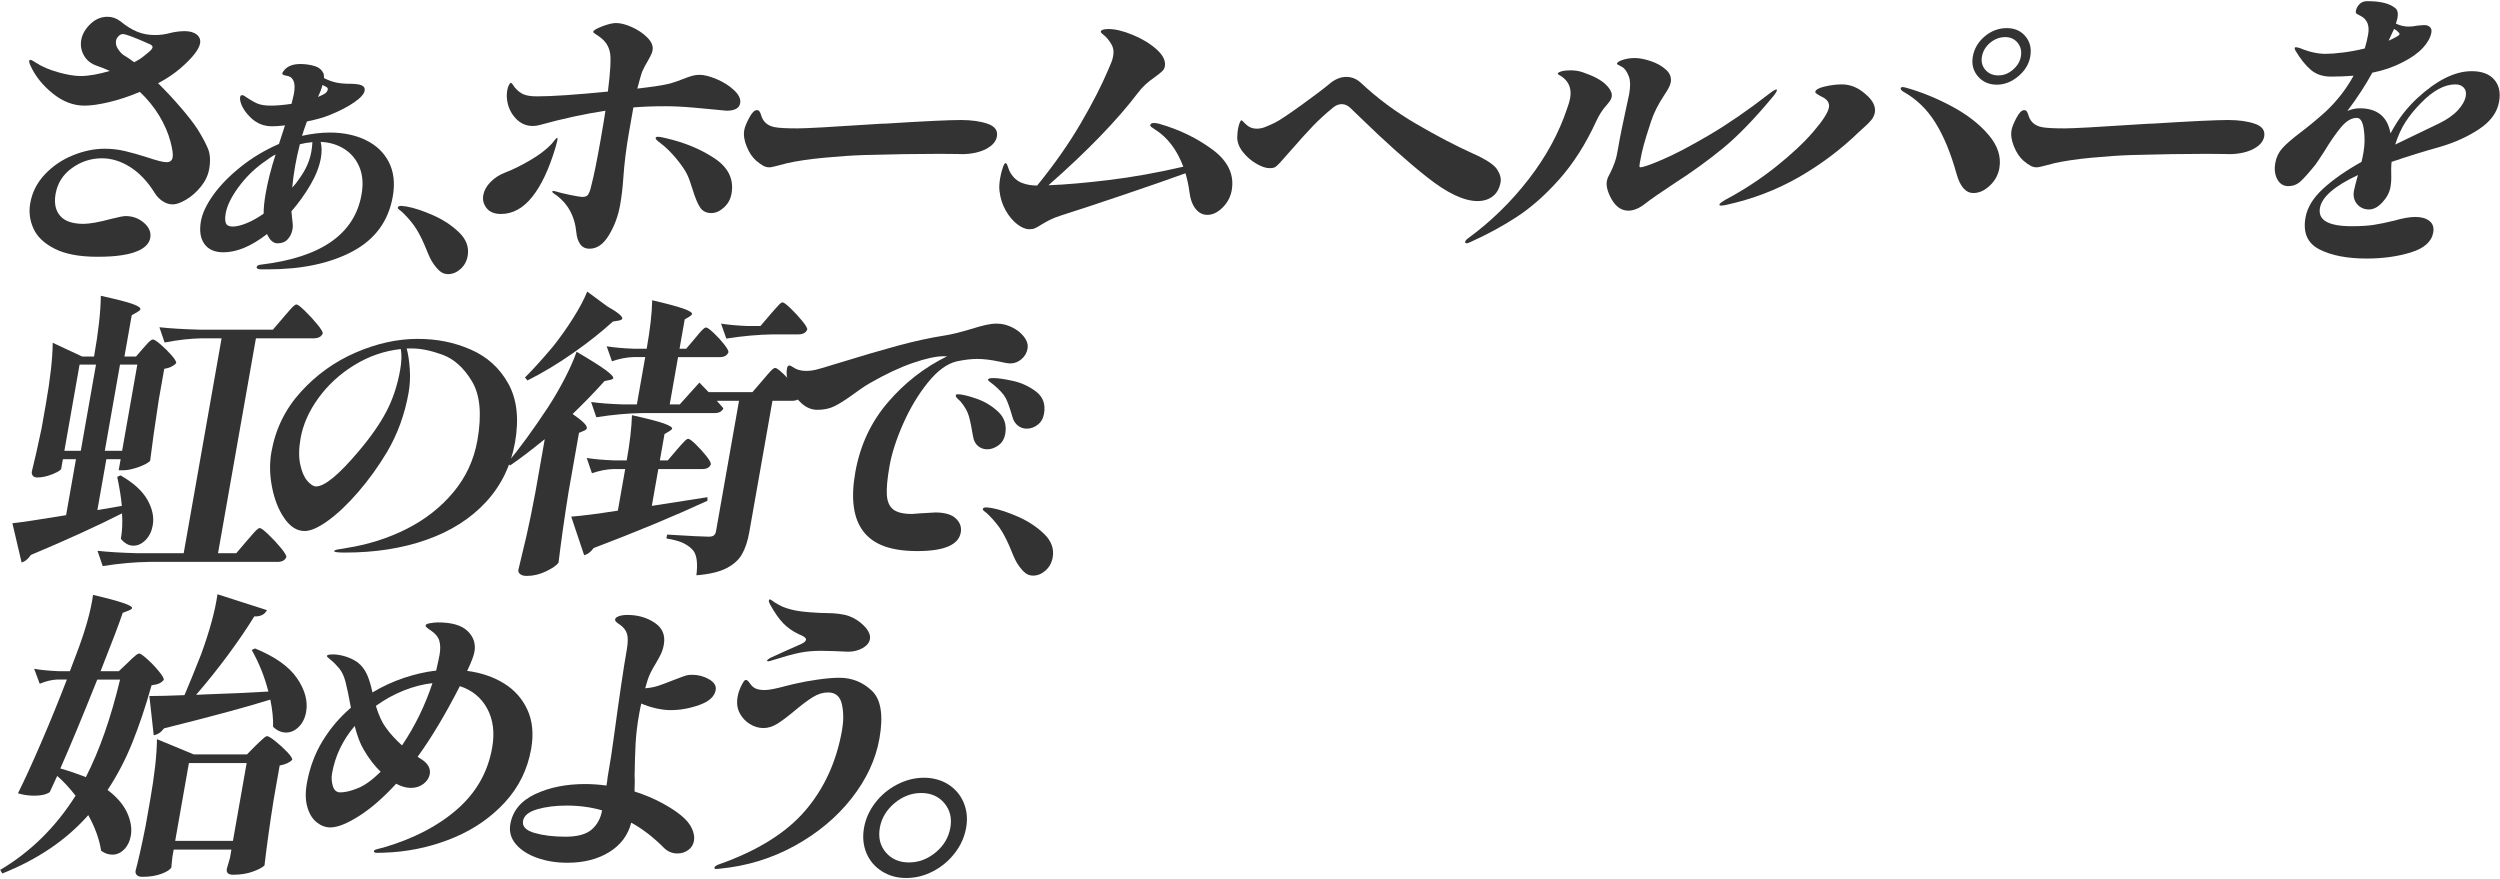 <svg width="1875" height="659" viewBox="0 0 1875 659" fill="none" xmlns="http://www.w3.org/2000/svg">
<path d="M155.95 111.43C157.65 115.55 157.97 120.67 156.88 126.81C156.06 131.45 154 135.83 150.69 139.94C147.38 144.06 143.69 147.31 139.62 149.7C135.55 152.1 132.22 153.29 129.64 153.29C126.91 153.29 124.31 152.47 121.87 150.82C119.42 149.18 117.44 147.08 115.91 144.53C110.58 136 104.45 129.57 97.55 125.23C90.64 120.89 83.62 118.72 76.48 118.72C68.27 118.72 60.78 121.15 54 126.02C47.22 130.88 43.11 137.36 41.69 145.44C40.48 152.32 41.6 157.79 45.07 161.83C48.53 165.87 54.37 167.89 62.58 167.89C67.29 167.89 74.35 166.62 83.77 164.07C89.17 162.72 92.64 162.05 94.16 162.05C99.48 162.05 104.08 163.73 107.97 167.1C111.86 170.47 113.43 174.25 112.69 178.44C112.11 181.73 109.95 184.5 106.21 186.75C102.47 188.99 97.41 190.57 91.02 191.46C86.18 192.21 80.18 192.58 73.04 192.58C59.67 192.58 49.04 190.59 41.15 186.63C33.26 182.67 27.92 177.62 25.13 171.48C22.34 165.35 21.52 158.99 22.68 152.4C24.13 144.17 27.8 136.95 33.68 130.74C39.56 124.53 46.55 119.78 54.66 116.49C62.76 113.2 70.69 111.55 78.44 111.55C83.76 111.55 88.93 112.15 93.96 113.35C98.99 114.55 104.53 116.12 110.57 118.06C117.74 120.46 122.47 121.65 124.75 121.65C127.48 121.65 129.06 120.45 129.49 118.06C129.89 115.82 129.35 111.93 127.9 106.39C126.17 99.81 123.34 93.26 119.4 86.75C115.45 80.24 110.62 74.29 104.88 68.91C97.16 72.2 89.53 74.75 82 76.54C74.46 78.34 68.27 79.23 63.4 79.23C55.04 79.23 47.1 76.2 39.59 70.14C32.07 64.08 26.56 57.23 23.04 49.6C22.14 47.8 21.77 46.46 21.93 45.56C22.01 45.11 22.35 44.89 22.96 44.89C23.26 44.89 23.86 45.15 24.76 45.68C25.65 46.21 26.44 46.69 27.12 47.14C31.48 49.98 36.99 52.34 43.65 54.21C50.31 56.08 55.92 57.02 60.48 57.02C66.41 57.02 73.7 55.75 82.35 53.2C79.4 51.85 76.2 50.58 72.77 49.38C68.32 47.89 65.06 45.3 62.97 41.64C60.88 37.97 60.21 34.05 60.95 29.86C61.69 25.67 63.94 21.74 67.7 18.08C71.46 14.41 75.77 12.58 80.64 12.58C84.13 12.58 87.35 13.7 90.3 15.95C94.68 19.54 98.89 22.16 102.93 23.81C106.97 25.46 111.42 26.28 116.28 26.28C120.23 26.28 124.04 25.76 127.73 24.71C131.54 23.81 135.11 23.36 138.45 23.36C142.4 23.36 145.44 24.22 147.57 25.94C149.7 27.66 150.52 29.87 150.05 32.56C149.23 37.2 144.25 43.49 135.1 51.42C130.1 55.61 124.6 59.28 118.57 62.42C124.78 68.56 130.59 74.8 136.01 81.16C141.42 87.52 145.44 92.72 148.07 96.76C151.62 102.45 154.25 107.35 155.96 111.46L155.95 111.43ZM100.59 46.67C103.59 45.18 105.98 43.68 107.76 42.18C108.3 41.73 109.49 40.76 111.35 39.26C113.21 37.77 114.23 36.49 114.42 35.44C114.52 34.84 114.03 34.17 112.95 33.42C101.26 28.18 94.35 25.56 92.23 25.56C91.01 25.56 89.89 26.09 88.88 27.13C87.86 28.18 87.24 29.3 87.03 30.5C86.66 32.6 87.13 34.65 88.45 36.67C89.76 38.69 91.16 40.23 92.65 41.27C95.4 42.92 98.04 44.71 100.59 46.66V46.67Z" fill="#333333"/>
<path d="M274.24 105.04C282.09 108.78 287.88 114.28 291.62 121.54C295.35 128.8 296.34 137.44 294.57 147.47C291.32 165.88 281.27 179.57 264.42 188.55C247.57 197.53 226.37 202.02 200.85 202.02H195.84C194.78 202.02 193.93 201.87 193.3 201.57C192.67 201.27 192.39 200.9 192.47 200.45C192.68 199.25 193.86 198.58 196.02 198.43C240.88 193.04 265.93 175.53 271.15 145.91C272.55 137.98 272.01 131.1 269.55 125.26C267.08 119.42 263.29 114.9 258.16 111.68C253.03 108.46 247.15 106.71 240.51 106.41C241.39 110 241.44 114.04 240.65 118.53C239.52 124.97 236.88 131.7 232.76 138.73C228.63 145.77 223.9 152.35 218.56 158.48L219.31 165.89C219.67 168.13 219.7 170.15 219.38 171.95C218.85 174.95 217.65 177.45 215.77 179.47C213.89 181.49 211.36 182.5 208.17 182.5C204.98 182.5 202.35 180.18 200.28 175.54C188.49 184.67 177.58 189.23 167.55 189.23C161.01 189.23 156.26 187.13 153.27 182.94C150.28 178.75 149.43 173.06 150.69 165.88C151.75 159.9 154.89 153.27 160.12 146.01C165.35 138.75 172.25 131.72 180.82 124.91C189.39 118.1 198.86 112.45 209.22 107.96L213.73 94.04C210 94.49 206.77 94.71 204.04 94.71C197.96 94.71 192.74 92.65 188.38 88.54C184.01 84.43 181.3 80.2 180.25 75.86C180 74.66 179.95 73.69 180.08 72.94C180.26 71.89 180.73 71.37 181.5 71.37C182.27 71.37 182.9 71.59 183.43 72.04C187.36 74.73 190.56 76.61 193.04 77.65C195.51 78.7 198.88 79.22 203.13 79.22C207.38 79.22 212.7 78.77 218.64 77.87C219.63 73.98 220.24 71.36 220.48 70.01C221.9 61.93 220.02 57.52 214.84 56.77C212.61 56.47 211.58 55.87 211.74 54.97C211.79 54.67 212.02 54.22 212.43 53.62C214.91 49.88 219.19 48.01 225.27 48.01C229.07 48.01 232.66 48.54 236.05 49.58C239.43 50.63 241.7 52.65 242.84 55.64L243.01 58.56C246.21 60.21 249.28 61.33 252.22 61.93C255.15 62.53 258.52 62.83 262.32 62.83C266.57 62.83 269.58 63.24 271.33 64.06C273.08 64.88 273.8 66.19 273.49 67.99C273.04 70.54 270.44 73.45 265.68 76.74C260.92 80.03 254.86 83.18 247.49 86.17C243.22 87.97 237.46 89.61 230.21 91.11C228.45 95.9 227.21 99.49 226.49 101.88C233.92 100.24 240.9 99.41 247.44 99.41C257.47 99.41 266.4 101.28 274.26 105.02L274.24 105.04ZM169.44 167.44C170.14 169.09 171.85 169.91 174.59 169.91C177.33 169.91 180.74 169.09 184.83 167.44C188.92 165.8 193.21 163.4 197.72 160.26C197.7 156.07 198.23 150.91 199.31 144.77C200.87 135.94 203.33 126.29 206.7 115.81C204.36 117.01 201.09 119.18 196.89 122.32C189.91 127.41 183.82 133.54 178.6 140.73C173.38 147.91 170.27 154.35 169.27 160.03C168.69 163.32 168.75 165.79 169.45 167.44H169.44ZM233.49 113.79C233.91 111.4 234.18 109 234.3 106.61C230.9 106.91 227.77 107.43 224.91 108.18C223.5 113.57 222.31 119.03 221.34 124.57C220.36 130.11 219.64 135.5 219.17 140.73C221.24 138.49 223 136.24 224.46 134C229.27 127.42 232.28 120.68 233.49 113.8V113.79ZM238.46 72.71C240.26 71.96 241.84 71.22 243.19 70.47C244.72 69.57 245.6 68.45 245.83 67.1C245.96 66.35 245.58 65.72 244.69 65.19C243.79 64.67 242.85 64.18 241.87 63.73C241.27 66.28 240.13 69.27 238.46 72.71Z" fill="#333333"/>
<path d="M319.73 186.96C317.52 181.43 315.18 176.6 312.71 172.48C310.25 168.37 306.81 164.14 302.41 159.8C301.5 158.9 300.58 158.12 299.63 157.44C298.68 156.77 298.25 156.21 298.33 155.76C298.49 154.86 299.33 154.41 300.85 154.41C301.46 154.41 302.8 154.56 304.87 154.86C310.61 155.91 317.29 158.11 324.9 161.48C332.51 164.85 339.01 169.15 344.39 174.39C349.77 179.63 351.9 185.47 350.76 191.9C350.05 195.94 348.25 199.23 345.37 201.78C342.49 204.32 339.38 205.6 336.04 205.6C333.76 205.6 331.76 204.89 330.03 203.47C328.3 202.05 326.54 199.99 324.74 197.3C323.51 195.65 321.84 192.21 319.72 186.97L319.73 186.96Z" fill="#333333"/>
<path d="M418.02 105.26L416.61 110.65C411.78 126.81 405.96 139.16 399.14 147.69C392.31 156.22 384.5 160.48 375.69 160.48C370.83 160.48 367.25 159.02 364.95 156.1C362.65 153.18 361.82 149.93 362.46 146.34C363.07 142.9 364.85 139.64 367.83 136.58C370.8 133.51 374.41 131.16 378.65 129.51C384.52 127.27 390.84 124.16 397.62 120.19C404.39 116.23 409.75 112.15 413.68 107.96C414.62 106.91 415.45 105.9 416.15 104.93C416.85 103.96 417.43 103.47 417.89 103.47C418.19 103.47 418.24 104.07 418.03 105.27L418.02 105.26ZM471.86 98.53C469.67 110.95 468.2 122.7 467.47 133.77C466.99 140.81 466.2 147.46 465.09 153.75C463.66 161.83 460.9 169.32 456.8 176.2C452.7 183.08 447.84 186.53 442.22 186.53C439.03 186.53 436.65 185.37 435.08 183.05C433.51 180.73 432.58 177.85 432.27 174.41C431.04 161.54 425.46 151.82 415.54 145.23C414.58 144.63 414.14 144.11 414.22 143.66C414.27 143.36 414.53 143.21 414.98 143.21L416.31 143.43C419.19 144.33 423.01 145.26 427.78 146.24C432.54 147.21 435.53 147.7 436.75 147.7C438.88 147.7 440.3 147.14 441.04 146.02C441.77 144.9 442.34 143.59 442.76 142.09C443.17 140.6 443.44 139.55 443.54 138.95C445.36 132.07 447.63 120.92 450.35 105.5C452.09 95.62 453.33 88.14 454.08 83.05C438.31 85.45 421.8 89.04 404.54 93.82C402.79 94.27 401.15 94.49 399.63 94.49C394.46 94.49 390.07 92.47 386.45 88.43C382.83 84.39 380.75 79.6 380.21 74.06C380.09 73.01 380.05 71.93 380.1 70.81C380.14 69.69 380.22 68.83 380.33 68.23C380.67 66.29 381.12 64.79 381.69 63.74C382.25 62.69 382.77 62.17 383.22 62.17C383.52 62.17 383.92 62.51 384.41 63.18C384.9 63.85 385.44 64.64 386.04 65.54C388.05 67.94 390.21 69.66 392.54 70.7C394.86 71.75 398.3 72.27 402.86 72.27C414.1 72.27 431.79 71.07 455.92 68.68C457.85 53.42 458.36 43.62 457.46 39.28C456.48 34.49 453.96 30.68 449.91 27.83C448.98 27.08 447.89 26.34 446.66 25.59C445.42 24.84 444.85 24.24 444.93 23.79C445.11 22.74 447.36 21.4 451.68 19.75C455.99 18.11 459.44 17.28 462.03 17.28C465.52 17.28 469.56 18.33 474.13 20.42C478.7 22.52 482.53 25.13 485.62 28.28C488.71 31.42 489.98 34.57 489.43 37.71C489.17 39.21 488.53 40.85 487.53 42.65C486.53 44.45 485.91 45.57 485.68 46.02C484.19 48.42 482.82 51.04 481.56 53.88C480.99 55.38 479.79 59.57 477.98 66.45C489.61 65.1 497.82 63.83 502.59 62.63C506.12 61.58 509.35 60.46 512.3 59.26C514.91 58.21 517.14 57.43 518.98 56.9C520.82 56.38 522.73 56.11 524.7 56.11C528.04 56.11 532.29 57.2 537.46 59.36C542.62 61.53 547 64.3 550.58 67.67C554.16 71.04 555.68 74.29 555.13 77.43C554.47 81.17 551.02 83.04 544.8 83.04L535.61 82.14C534.27 81.99 529.41 81.54 521.03 80.79C512.65 80.04 505.27 79.67 498.89 79.67C490.23 79.67 482.27 79.97 475.03 80.57L471.86 98.53ZM536.18 118.95C546.36 125.83 550.52 134.59 548.64 145.21C547.9 149.4 545.99 152.88 542.92 155.65C539.85 158.42 536.72 159.8 533.53 159.8C529.73 159.8 526.9 158.38 525.05 155.54C523.19 152.7 521.35 148.28 519.52 142.3C519.32 141.7 518.63 139.61 517.44 136.02C516.25 132.43 514.69 129.21 512.76 126.37C510.35 122.78 507.65 119.34 504.67 116.04C501.68 112.75 498.91 110.13 496.37 108.18C495.97 107.88 495.07 107.17 493.67 106.05C492.27 104.93 491.63 104.07 491.73 103.47C491.84 102.87 492.42 102.57 493.48 102.57C494.69 102.57 496.75 102.95 499.66 103.69C513.82 106.98 525.99 112.07 536.17 118.95H536.18Z" fill="#333333"/>
<path d="M572.5 124.34C571.04 123.59 569.25 122.32 567.13 120.52C564.23 117.98 561.86 114.42 560.01 109.86C558.15 105.3 557.55 101.22 558.18 97.63C558.58 95.39 559.8 92.32 561.85 88.43C563.9 84.54 565.84 82.59 567.67 82.59C568.43 82.59 569.03 82.85 569.47 83.38C569.91 83.91 570.33 84.77 570.72 85.96C572.07 91.2 575.55 94.34 581.14 95.39C584.23 95.99 589.87 96.29 598.08 96.29C604.61 96.29 623.64 95.24 655.16 93.15C659.47 92.85 662.53 92.7 664.36 92.7C692.94 90.9 711.71 90.01 720.68 90.01C728.58 90.01 735.25 90.95 740.7 92.82C746.14 94.69 748.47 97.87 747.68 102.36C747.02 106.1 744.34 109.21 739.65 111.68C734.96 114.15 729.1 115.46 722.09 115.61C721.78 115.61 720.46 115.57 718.12 115.5C715.78 115.43 711.19 115.39 704.35 115.39C687.79 115.39 668.89 115.69 647.67 116.29C638.96 116.59 629.07 117.26 618.02 118.31C606.97 119.36 597.8 120.71 590.53 122.35L583.6 124.15C582.81 124.3 581.74 124.56 580.38 124.94C579.02 125.32 577.89 125.5 576.98 125.5C575.46 125.5 573.97 125.13 572.51 124.38L572.5 124.34Z" fill="#333333"/>
<path d="M909.55 112.33C921.1 120.94 925.85 131.07 923.79 142.74C922.92 147.68 920.64 151.98 916.96 155.65C913.27 159.32 909.46 161.15 905.51 161.15C902.01 161.15 899.06 159.62 896.63 156.55C894.21 153.48 892.66 149.11 891.99 143.42C891.49 139.38 890.53 134.89 889.12 129.95C877.59 134.14 862.01 139.57 842.37 146.22C822.73 152.88 807.2 158 795.78 161.6C792.4 162.65 789.5 163.81 787.07 165.08C784.64 166.35 782.57 167.51 780.87 168.56C778.98 169.76 777.46 170.62 776.31 171.14C775.15 171.67 773.74 171.93 772.07 171.93C769.18 171.93 766.1 170.66 762.83 168.11C759.55 165.57 756.67 162.09 754.19 157.67C751.7 153.26 750.17 148.35 749.6 142.97C749.31 140.28 749.48 137.21 750.08 133.77C750.58 130.93 751.23 128.31 752.04 125.91C752.84 123.52 753.55 122.32 754.15 122.32C754.75 122.32 755.35 123.26 755.94 125.13C756.52 127 757.16 128.54 757.86 129.73C760.11 133.32 762.94 135.79 766.36 137.14C769.77 138.49 773.6 139.16 777.86 139.16C790.66 123.45 801.52 107.96 810.44 92.7C819.36 77.44 826.31 63.9 831.28 52.07C832.28 49.83 833.07 47.96 833.64 46.46C834.21 44.97 834.62 43.47 834.89 41.97C835.52 38.38 834.94 35.24 833.13 32.54C831.47 29.85 829.78 27.83 828.05 26.48C826.31 25.13 825.48 24.24 825.56 23.79C825.8 22.44 827.74 21.77 831.39 21.77C836.4 21.77 842.45 23.23 849.54 26.15C856.62 29.07 862.59 32.7 867.45 37.04C872.3 41.38 874.37 45.65 873.63 49.83C873.39 51.18 872.73 52.38 871.63 53.42C870.53 54.47 868.76 55.89 866.32 57.68C863.54 59.63 861.16 61.5 859.18 63.29C857.19 65.09 855.3 67.18 853.51 69.58C837.68 90.38 815.3 113.5 786.35 138.94C798.74 138.49 813.86 137.18 831.72 135.01C849.57 132.84 868.17 129.51 887.5 125.02C882.62 112.15 875.46 102.8 866.01 96.96C865.05 96.36 864.24 95.8 863.57 95.28C862.9 94.76 862.61 94.27 862.69 93.82C862.87 92.77 863.8 92.25 865.47 92.25C866.84 92.25 868.24 92.47 869.68 92.92C884.72 97.26 898.01 103.73 909.56 112.34L909.55 112.33Z" fill="#333333"/>
<path d="M1070.27 132.87C1055.21 120.9 1038.47 105.93 1020.06 87.98C1018.5 86.49 1017.14 85.17 1015.97 84.05C1014.8 82.93 1013.76 81.92 1012.86 81.02C1010.77 79.08 1008.59 78.1 1006.31 78.1C1004.03 78.1 1001.82 79 999.68 80.79C994.18 85.28 989.19 89.85 984.73 94.48C980.27 99.12 974.32 105.7 966.89 114.23C964.03 117.52 961.71 120.14 959.92 122.09C958.13 124.04 956.79 125.2 955.89 125.57C954.99 125.95 953.77 126.13 952.26 126.13C949.37 126.13 945.97 124.97 942.05 122.65C938.13 120.33 934.77 117.38 931.99 113.78C929.2 110.19 927.85 106.45 927.93 102.56C928.05 100.17 928.23 98.3 928.46 96.95C928.83 94.86 929.27 93.21 929.79 92.01C930.3 90.81 930.71 90.21 931.02 90.21C931.33 90.21 931.89 90.66 932.72 91.56C933.55 92.46 934.43 93.28 935.36 94.03C937.35 95.68 939.71 96.5 942.45 96.5C944.58 96.5 946.62 96.13 948.57 95.38C950.53 94.63 953.08 93.51 956.23 92.01C959.74 90.21 966.36 85.8 976.12 78.77C985.87 71.74 992.88 66.42 997.16 62.83C1001.26 59.39 1005.44 57.67 1009.69 57.67C1013.94 57.67 1017.69 59.24 1020.94 62.38C1033.06 73.75 1046.74 83.89 1061.96 92.79C1077.18 101.69 1091.4 109.14 1104.63 115.12C1114.35 119.46 1120.38 123.39 1122.72 126.9C1125.06 130.42 1125.97 133.67 1125.44 136.66C1124.62 141.3 1122.67 144.82 1119.59 147.21C1116.51 149.61 1112.69 150.8 1108.13 150.8C1097.95 150.8 1085.33 144.82 1070.27 132.84V132.87Z" fill="#333333"/>
<path d="M1098.87 181.35C1099.03 180.45 1099.88 179.48 1101.44 178.43C1118.37 166.01 1133.38 151.35 1146.47 134.44C1159.55 117.53 1169.17 99.87 1175.3 81.47C1176.43 78.48 1177.2 75.86 1177.6 73.61C1178.79 66.88 1176.9 61.64 1171.94 57.9C1171.41 57.45 1170.66 56.97 1169.69 56.44C1168.72 55.92 1168.26 55.51 1168.31 55.21C1168.41 54.61 1169.31 54.05 1171 53.53C1172.69 53.01 1174.97 52.74 1177.86 52.74C1181.35 52.74 1184.53 53.27 1187.38 54.31C1195.26 57 1200.92 60.03 1204.35 63.4C1207.78 66.77 1209.26 69.8 1208.79 72.49C1208.55 73.84 1207.95 75.11 1206.98 76.31C1206.01 77.51 1205.42 78.26 1205.22 78.55C1202.03 81.99 1199.32 86.18 1197.08 91.12C1189.21 108.18 1180.01 122.62 1169.5 134.44C1158.98 146.26 1148.32 155.69 1137.5 162.72C1126.69 169.76 1115.09 176.04 1102.72 181.58C1101.4 182.18 1100.51 182.48 1100.05 182.48C1099.14 182.48 1098.75 182.11 1098.88 181.36L1098.87 181.35ZM1208.84 149.7C1205.71 144.17 1204.48 139.53 1205.14 135.78C1205.3 134.88 1205.63 133.84 1206.15 132.64C1208.84 127.7 1210.8 123.07 1212.02 118.72C1212.43 117.23 1212.93 114.83 1213.51 111.54L1214.78 104.36C1215.25 101.67 1216.79 94.26 1219.38 82.14C1220.74 76.16 1221.56 72.34 1221.85 70.69C1222.88 64.85 1222.82 60.44 1221.68 57.45C1220.24 53.56 1218.36 51.05 1216.06 49.93C1213.75 48.81 1212.62 48.1 1212.68 47.8C1212.86 46.75 1214.33 45.78 1217.07 44.88C1219.81 43.98 1222.85 43.53 1226.2 43.53C1229.55 43.53 1233.28 44.28 1237.88 45.77C1242.48 47.27 1246.32 49.4 1249.4 52.17C1252.48 54.94 1253.71 58.12 1253.07 61.71C1252.83 63.06 1252.26 64.55 1251.37 66.2C1250.47 67.85 1249.41 69.57 1248.18 71.36C1243.62 78.24 1240.35 84.75 1238.35 90.89C1235.73 98.82 1233.89 104.73 1232.83 108.62C1231.76 112.51 1230.78 117 1229.88 122.09C1229.72 122.99 1229.62 123.77 1229.58 124.45C1229.54 125.12 1229.74 125.46 1230.2 125.46C1232.33 125.46 1237.99 123.48 1247.2 119.51C1256.41 115.55 1268.01 109.45 1281.99 101.22C1295.98 92.99 1310.98 82.67 1327 70.24C1329.65 68.15 1331.43 67.1 1332.34 67.1C1332.64 67.1 1332.76 67.32 1332.68 67.77C1332.5 68.82 1331.25 70.69 1328.96 73.38C1315.47 89.54 1303.22 102.15 1292.2 111.2C1281.18 120.26 1268.9 129.12 1255.37 137.8C1245.21 144.53 1238.2 149.4 1234.33 152.39C1229.72 156.13 1225.36 158 1221.26 158C1216.25 158 1212.1 155.23 1208.82 149.69L1208.84 149.7Z" fill="#333333"/>
<path d="M1289.58 153.3C1289.69 152.7 1291.1 151.58 1293.82 149.93C1307.39 142.75 1320.01 134.52 1331.68 125.24C1343.35 115.96 1352.76 107.17 1359.92 98.87C1367.08 90.56 1371.01 84.47 1371.69 80.58C1372.27 77.29 1370.6 74.67 1366.69 72.72C1363.05 70.92 1361.3 69.65 1361.44 68.9C1361.73 67.26 1364.13 65.91 1368.65 64.86C1373.16 63.81 1377.4 63.29 1381.35 63.29C1387.73 63.29 1393.61 65.69 1399 70.47C1404.56 75.11 1406.94 79.75 1406.12 84.39C1405.75 86.49 1404.84 88.4 1403.4 90.11C1401.96 91.83 1400.29 93.52 1398.41 95.16C1396.52 96.81 1395.12 98.08 1394.2 98.98C1380.81 112 1365.79 123.3 1349.13 132.87C1332.47 142.45 1314.19 149.41 1294.28 153.75C1292.71 154.05 1291.54 154.2 1290.78 154.2C1289.87 154.2 1289.47 153.9 1289.57 153.3H1289.58ZM1467.34 130.18C1463.17 115.07 1457.95 102.42 1451.69 92.25C1445.43 82.08 1437.32 74.22 1427.36 68.68C1426 67.78 1425.38 66.96 1425.52 66.21C1425.62 65.61 1426.13 65.31 1427.05 65.31C1427.51 65.31 1428.31 65.46 1429.48 65.76C1441.21 69.05 1452.76 73.77 1464.14 79.9C1475.52 86.04 1484.63 93.14 1491.49 101.22C1498.35 109.3 1501.02 117.61 1499.52 126.14C1498.62 131.23 1496.22 135.61 1492.3 139.27C1488.38 142.94 1484.3 144.77 1480.05 144.77C1474.27 144.77 1470.04 139.91 1467.35 130.18H1467.34ZM1483.39 57.22C1479.87 53.03 1478.62 48.09 1479.62 42.41C1480.67 36.43 1483.65 31.38 1488.56 27.26C1493.46 23.15 1498.95 21.09 1505.03 21.09C1511.11 21.09 1515.64 23.15 1519.1 27.26C1522.55 31.38 1523.75 36.43 1522.7 42.41C1521.7 48.1 1518.7 53.04 1513.71 57.22C1508.71 61.41 1503.33 63.51 1497.56 63.51C1491.79 63.51 1486.91 61.42 1483.4 57.22H1483.39ZM1509.68 52.29C1512.99 49.45 1514.98 46.16 1515.64 42.41C1516.35 38.37 1515.55 34.93 1513.24 32.08C1510.93 29.24 1507.8 27.82 1503.85 27.82C1499.9 27.82 1496 29.24 1492.61 32.08C1489.22 34.92 1487.17 38.37 1486.46 42.41C1485.77 46.3 1486.63 49.63 1489.03 52.4C1491.43 55.17 1494.68 56.55 1498.78 56.55C1502.88 56.55 1506.36 55.13 1509.67 52.29H1509.68Z" fill="#333333"/>
<path d="M1522.96 124.34C1521.5 123.59 1519.7 122.32 1517.59 120.52C1514.69 117.98 1512.32 114.42 1510.47 109.86C1508.61 105.3 1508.01 101.22 1508.64 97.63C1509.04 95.39 1510.26 92.32 1512.31 88.43C1514.36 84.54 1516.3 82.59 1518.13 82.59C1518.89 82.59 1519.49 82.85 1519.93 83.38C1520.37 83.91 1520.79 84.77 1521.18 85.96C1522.54 91.2 1526.01 94.34 1531.6 95.39C1534.68 95.99 1540.33 96.29 1548.54 96.29C1555.07 96.29 1574.1 95.24 1605.62 93.15C1609.92 92.85 1612.99 92.7 1614.82 92.7C1643.4 90.9 1662.17 90.01 1671.14 90.01C1679.04 90.01 1685.71 90.95 1691.16 92.82C1696.6 94.69 1698.93 97.87 1698.14 102.36C1697.48 106.1 1694.8 109.21 1690.12 111.68C1685.43 114.15 1679.57 115.46 1672.56 115.61C1672.25 115.61 1670.93 115.57 1668.59 115.5C1666.25 115.43 1661.66 115.39 1654.82 115.39C1638.26 115.39 1619.36 115.69 1598.14 116.29C1589.43 116.59 1579.54 117.26 1568.49 118.31C1557.44 119.36 1548.27 120.71 1541 122.35L1534.07 124.15C1533.28 124.3 1532.21 124.56 1530.85 124.94C1529.49 125.32 1528.36 125.5 1527.45 125.5C1525.93 125.5 1524.44 125.13 1522.98 124.38L1522.96 124.34Z" fill="#333333"/>
<path d="M1859.19 96.95C1850.51 102.64 1840.73 107.05 1829.85 110.19C1818.02 113.48 1805.97 117.23 1793.68 121.41C1793.49 123.36 1793.39 125.19 1793.39 126.91C1793.39 128.63 1793.39 129.87 1793.42 130.61C1793.57 134.05 1793.38 137.27 1792.86 140.26C1792.15 144.3 1790.14 148.12 1786.85 151.71C1783.56 155.3 1780.16 157.1 1776.67 157.1C1773.18 157.1 1770.07 155.75 1767.81 153.06C1765.55 150.37 1764.76 147.08 1765.45 143.18C1765.85 140.94 1766.85 136.97 1768.46 131.28C1750.9 139.51 1741.4 147.74 1739.95 155.97C1738.34 165.1 1746.27 169.66 1763.75 169.66C1770.43 169.66 1775.96 169.32 1780.34 168.65C1784.71 167.98 1789.92 166.89 1795.96 165.4C1802.2 163.6 1807.38 162.71 1811.48 162.71C1816.04 162.71 1819.58 163.72 1822.11 165.74C1824.64 167.76 1825.58 170.64 1824.92 174.38C1823.71 181.26 1818.12 186.24 1808.16 189.31C1798.2 192.38 1787.14 193.91 1774.98 193.91C1760.39 193.91 1748.6 191.63 1739.6 187.06C1730.6 182.5 1727.11 174.53 1729.12 163.15C1730.44 155.67 1734.78 148.52 1742.13 141.71C1749.48 134.9 1759.15 128.13 1771.13 121.4C1771.54 119.91 1772.04 117.51 1772.62 114.22C1773.6 108.69 1773.69 103 1772.89 97.16C1772.09 91.32 1770.33 88.41 1767.6 88.41C1763.65 88.41 1759.75 90.69 1755.91 95.26C1752.06 99.83 1747.78 106 1743.07 113.78C1739.51 119.32 1737.24 122.68 1736.27 123.88C1731.41 129.87 1727.73 133.98 1725.2 136.23C1722.67 138.47 1719.67 139.6 1716.17 139.6C1712.67 139.6 1709.79 137.88 1707.96 134.44C1706.13 131 1705.63 126.96 1706.45 122.32C1707.22 117.98 1708.97 114.28 1711.71 111.21C1714.45 108.14 1719.07 104.14 1725.57 99.2C1731.88 94.41 1738.02 89.32 1743.99 83.94C1752.53 76.01 1759.6 66.96 1765.19 56.78C1759.49 57.23 1753.82 57.45 1748.2 57.45C1742.12 57.45 1737.1 55.77 1733.14 52.4C1729.18 49.03 1725.31 44.21 1721.56 37.92C1721.11 37.02 1720.93 36.35 1721 35.9C1721.05 35.6 1721.38 35.45 1721.99 35.45C1722.75 35.45 1723.77 35.67 1725.06 36.12C1731.85 38.96 1738.21 40.38 1744.14 40.38C1747.63 40.38 1752.06 40.04 1757.42 39.37C1762.78 38.7 1768.16 37.69 1773.57 36.34C1774.66 32.75 1775.51 29.23 1776.11 25.79C1777.3 19.06 1775.38 14.42 1770.36 11.87C1768.82 11.12 1767.82 10.56 1767.35 10.19C1766.88 9.82 1766.74 9.11 1766.93 8.06C1767.22 6.42 1768.07 4.81 1769.49 3.23C1770.91 1.66 1772.9 0.87 1775.49 0.87C1785.52 0.87 1792.57 2.67 1796.65 6.26C1798.24 7.61 1798.73 10 1798.12 13.44C1797.99 14.19 1797.58 15.61 1796.91 17.7C1800.14 19.2 1803.27 19.94 1806.32 19.94C1808.6 19.94 1810.69 19.72 1812.59 19.27C1815.38 18.97 1817.3 18.82 1818.37 18.82C1820.04 18.82 1821.4 19.31 1822.44 20.28C1823.48 21.26 1823.85 22.64 1823.53 24.43C1822.87 28.17 1820.75 31.99 1817.18 35.88C1813.6 39.77 1808.57 43.36 1802.06 46.65C1795.19 50.24 1787.59 52.86 1779.25 54.51C1774.09 63.94 1767.84 73.52 1760.51 83.24C1763.63 81.89 1766.71 81.22 1769.76 81.22C1782.98 81.22 1790.68 87.51 1792.87 100.07C1796.03 94.23 1799.17 89.3 1802.32 85.26C1805.46 81.22 1808.95 77.4 1812.77 73.81C1827.48 60.19 1841.14 53.38 1853.75 53.38C1861.35 53.38 1866.98 55.48 1870.65 59.67C1874.32 63.86 1875.54 69.4 1874.33 76.28C1872.9 84.36 1867.85 91.25 1859.18 96.93L1859.19 96.95ZM1791.48 30.51C1792.95 29.91 1795.04 28.87 1797.73 27.37C1798.9 26.77 1799.54 26.17 1799.64 25.57C1799.72 25.12 1799.23 24.45 1798.17 23.55C1797.54 22.8 1796.66 22.2 1795.52 21.75L1791.47 30.5L1791.48 30.51ZM1829.06 92.69C1835.21 89.7 1839.98 86.37 1843.36 82.7C1846.74 79.03 1848.74 75.48 1849.34 72.04C1849.81 69.35 1849.28 67.21 1847.73 65.64C1846.18 64.07 1844.12 63.28 1841.53 63.28C1833.32 63.28 1824.67 67.99 1815.56 77.42C1811.12 81.91 1807.34 86.55 1804.22 91.34C1801.1 96.13 1798.5 101.82 1796.42 108.4L1800.16 106.6L1829.05 92.68L1829.06 92.69Z" fill="#333333"/>
<path d="M107.45 261.12C108.19 260.37 108.99 259.48 109.86 258.43C110.73 257.38 111.61 256.49 112.5 255.74C113.39 254.99 114.14 254.62 114.75 254.62C115.66 254.62 117.6 255.89 120.57 258.44C123.54 260.99 126.26 263.68 128.72 266.52C131.18 269.36 132.32 271.31 132.14 272.36C130.07 274.6 127.08 276.03 123.18 276.62L119.06 299.96C116.06 319.57 113.91 334.75 112.62 345.53C111.44 347.03 108.58 348.6 104.04 350.24C99.49 351.89 95.63 352.71 92.44 352.71H89.02L90.48 344.4H79.77L73.04 382.56L91.37 379.42C90.88 373.58 89.73 366.33 87.92 357.65L90.4 356.53C100.06 362.07 106.77 368.17 110.54 374.82C114.3 381.48 115.64 387.88 114.56 394.01C113.77 398.5 111.98 402.17 109.2 405.01C106.42 407.85 103.36 409.27 100.01 409.27C96.66 409.27 93.4 407.55 90.66 404.11C91.69 398.27 91.97 391.92 91.52 385.03C72.66 394.61 49.85 405.01 23.11 416.23C22.26 417.58 21.22 418.77 19.97 419.82C18.72 420.87 17.46 421.54 16.19 421.84L9.3 392.44C16.27 391.69 29.69 389.67 49.57 386.38L56.97 344.41H47.17L45.9 351.59C45.79 352.19 44.77 353.01 42.84 354.06C40.91 355.11 38.58 356.05 35.85 356.87C33.12 357.69 30.47 358.1 27.88 358.1C26.36 358.1 25.26 357.65 24.58 356.75C23.9 355.85 23.67 354.81 23.88 353.61C25.88 345.68 28.31 334.98 31.14 321.51L34.39 303.1C37.72 284.25 39.43 268.91 39.54 257.08L61.65 267.41H70.54C73.84 248.71 75.53 233.52 75.61 221.84C87.16 224.39 95.05 226.41 99.27 227.9C103.49 229.4 105.49 230.74 105.28 231.94C105.17 232.54 104.45 233.21 103.1 233.96L98.79 236.43L93.33 267.41H101.99L107.43 261.12H107.45ZM71.99 273.46H59.68L48.28 338.11H60.59L71.99 273.46ZM212.76 237.78C213.7 236.73 214.94 235.31 216.47 233.52C218 231.72 219.22 230.42 220.13 229.59C221.03 228.77 221.79 228.36 222.4 228.36C223.31 228.36 225.42 229.97 228.73 233.19C232.04 236.41 235.13 239.78 238 243.29C240.87 246.81 242.22 249.09 242.04 250.14C241.01 252.54 238.75 253.73 235.25 253.73H191.94L163.52 414.9H177.2L185.24 405.47C186.18 404.42 187.42 403 188.95 401.21C190.48 399.41 191.7 398.11 192.61 397.28C193.51 396.46 194.27 396.05 194.88 396.05C195.79 396.05 197.94 397.66 201.32 400.88C204.7 404.1 207.83 407.47 210.71 410.98C213.58 414.49 214.93 416.78 214.75 417.83C213.72 420.22 211.53 421.42 208.19 421.42H111.78C100.96 421.57 89.38 422.62 77.04 424.56L73.13 413.11C81.33 414.01 91.33 414.6 103.13 414.91H137.77L166.19 253.74H151.37C142.68 253.89 133.38 254.94 123.46 256.88L119.55 245.43C127.75 246.33 137.75 246.93 149.55 247.23H204.71L212.75 237.8L212.76 237.78ZM91.59 338.11L102.99 273.46H90L78.6 338.11H91.59Z" fill="#333333"/>
<path d="M352.97 262.13C365.25 267.44 374.66 275.93 381.18 287.61C387.7 299.28 389.4 314.02 386.26 331.83C383.2 349.19 375.94 364.08 364.48 376.5C353.02 388.92 338.21 398.35 320.06 404.78C301.9 411.22 281.43 414.43 258.64 414.43C253.17 414.43 250.5 414.05 250.63 413.31C250.74 412.71 252.11 412.22 254.76 411.85C257.41 411.48 258.97 411.22 259.46 411.06C275.86 408.52 291.03 403.73 304.96 396.69C318.89 389.66 330.57 380.49 340.01 369.19C349.45 357.89 355.46 344.91 358.05 330.25C361.45 310.95 360.1 296.21 354 286.03C347.89 275.86 340.52 269.2 331.88 266.05C323.24 262.91 315.58 261.34 308.89 261.34H305.01C306.12 265.38 306.89 270.47 307.33 276.6C307.76 282.74 307.47 288.72 306.44 294.56C303.56 310.87 298.12 325.76 290.13 339.23C283.67 350 276.53 359.92 268.7 368.97C260.87 378.03 253.34 385.17 246.12 390.41C238.89 395.65 233 398.27 228.44 398.27C222.82 398.27 217.82 395.17 213.44 388.95C209.06 382.74 205.95 375 204.09 365.72C202.23 356.44 202.05 347.54 203.56 339.01C206.59 321.8 213.95 306.76 225.65 293.89C237.34 281.02 251.08 271.18 266.87 264.37C282.66 257.56 298.07 254.16 313.12 254.16C328.17 254.16 340.69 256.82 352.97 262.13ZM300.61 261.79C288.21 263.14 276.61 267.14 265.78 273.8C254.95 280.46 245.98 288.69 238.86 298.49C231.74 308.29 227.27 318.36 225.44 328.68C224.09 336.31 224 342.86 225.17 348.32C226.33 353.78 228.11 357.9 230.51 360.67C232.91 363.44 235.09 364.82 237.07 364.82C243.45 364.82 253.93 356.22 268.52 339.01C277.71 328.24 284.77 318.17 289.69 308.82C294.6 299.47 298.08 289.03 300.11 277.51C301.22 271.22 301.38 265.99 300.6 261.8L300.61 261.79Z" fill="#333333"/>
<path d="M408.58 329.36C398.11 337.89 389.42 344.48 382.53 349.11L380.61 347.09C389.44 336.62 399.56 322.77 410.95 305.56C415.33 298.83 419.47 291.72 423.37 284.24C427.27 276.76 430.3 269.95 432.44 263.81C442.9 269.95 450.15 274.51 454.19 277.5C458.22 280.5 460.14 282.52 459.96 283.56C459.85 284.16 459.09 284.61 457.67 284.91L453.41 285.81C445.29 294.79 437.3 303.02 429.45 310.5C436.91 315.59 440.47 319.11 440.12 321.05C439.96 321.95 439.23 322.62 437.94 323.07L434.24 324.64L426.36 369.31C423.39 387.87 420.9 405.45 418.88 422.06C417.29 424.15 414.14 426.32 409.41 428.57C404.68 430.82 399.89 431.94 395.03 431.94C392.9 431.94 391.27 431.49 390.14 430.59C389.01 429.69 388.55 428.64 388.76 427.45C390.92 418.62 392.97 410.05 394.89 401.75C396.81 393.45 399.03 382.56 401.56 369.09L408.57 329.36H408.58ZM455.34 229.69C463.21 234.18 467 237.25 466.71 238.89C466.58 239.64 465.65 240.16 463.93 240.46L459.71 241.13C451.19 248.91 441.22 256.81 429.78 264.81C418.34 272.82 406.95 279.66 395.61 285.35L393.73 283.11C399.62 277.27 406.6 269.57 414.67 259.99C419.93 253.41 424.93 246.37 429.67 238.89C434.41 231.41 437.99 224.68 440.41 218.69L455.34 229.69ZM507.71 337.21C508.47 336.31 509.52 335.12 510.85 333.62C512.17 332.13 513.25 331 514.06 330.25C514.88 329.5 515.59 329.13 516.19 329.13C517.1 329.13 518.98 330.52 521.84 333.28C524.69 336.05 527.33 338.97 529.76 342.03C532.18 345.1 533.3 347.16 533.12 348.2C532.24 350.6 530.13 351.79 526.79 351.79H493.74L488.87 379.4L530.59 372.89L530.57 375.58C505.26 387.25 476.81 399.08 445.22 411.05C443.2 413.89 440.83 415.69 438.12 416.44L428.41 387.48C436.26 386.88 447.93 385.39 463.39 382.99L468.89 351.79H460C454.96 351.94 449.61 352.99 443.95 354.93L440.04 343.48C445.66 344.38 452.39 344.98 460.24 345.28H470.04C472.42 331.81 473.72 320.52 473.97 311.39C485.52 313.94 493.48 315.99 497.84 317.56C502.2 319.13 504.28 320.44 504.1 321.49C504.02 321.94 503.38 322.54 502.19 323.29L498.38 325.53L494.9 345.28H500.83L507.73 337.2L507.71 337.21ZM521.3 253.71C521.89 252.96 522.85 251.8 524.19 250.23C525.53 248.66 526.61 247.5 527.43 246.75C528.24 246 528.96 245.63 529.56 245.63C530.47 245.63 532.36 246.98 535.23 249.67C538.1 252.36 540.71 255.21 543.07 258.2C545.43 261.2 546.52 263.22 546.33 264.26C545.3 266.66 543.11 267.85 539.77 267.85H508.54L502.29 303.32H509.81L524.55 286.93L531.49 294.11H564.31L572.05 285.13C572.81 284.23 573.96 282.89 575.5 281.09C577.03 279.29 578.25 277.99 579.16 277.16C580.06 276.34 580.82 275.93 581.43 275.93C582.34 275.93 584.43 277.47 587.68 280.53C590.93 283.6 593.97 286.85 596.78 290.29C599.59 293.73 600.9 295.98 600.72 297.02C599.69 299.42 597.43 300.61 593.93 300.61H579.34L561.96 399.15C560.8 405.74 559 411.2 556.56 415.54C554.12 419.88 550.19 423.43 544.76 426.2C539.33 428.97 531.84 430.72 522.29 431.47C523.42 422.49 522.61 416.28 519.88 412.84C518.12 410.75 515.74 408.95 512.74 407.45C509.74 405.96 505.43 404.76 499.81 403.86L500.32 400.94C517.61 401.99 528 402.51 531.5 402.51C533.32 402.51 534.64 402.17 535.44 401.5C536.24 400.83 536.76 399.82 537 398.47L554.26 300.6H537.62L542.56 306.21C541.53 308.61 539.34 309.8 536 309.8H481.98C471.16 309.95 459.58 311 447.24 312.94L443.33 301.49C449.7 302.39 457.5 302.99 466.72 303.29H477.66L483.91 267.82H475.02C469.98 267.97 464.63 269.02 458.97 270.96L455.02 259.74C460.64 260.64 467.37 261.24 475.22 261.54H485.02C487.63 246.73 489.01 234.6 489.15 225.18C500.68 227.87 508.58 230.01 512.87 231.58C517.15 233.15 519.2 234.46 519.02 235.51C518.94 235.96 518.38 236.56 517.34 237.31L513.53 239.55L509.65 261.55H514.66L521.29 253.69L521.3 253.71ZM577.8 235.75C578.74 234.7 579.93 233.36 581.36 231.71C582.79 230.07 583.92 228.83 584.75 228.01C585.58 227.19 586.3 226.78 586.91 226.78C587.82 226.78 589.84 228.28 592.96 231.27C596.08 234.27 598.98 237.41 601.67 240.7C604.35 243.99 605.61 246.16 605.42 247.21C604.39 249.61 602.13 250.8 598.63 250.8H579.48C568.66 250.95 557.08 252 544.74 253.94L540.79 242.72C546.4 243.62 553.14 244.22 560.99 244.52H570.34L577.81 235.77L577.8 235.75Z" fill="#333333"/>
<path d="M759.11 245.52C762.88 247.39 765.88 249.78 768.1 252.7C770.32 255.62 771.17 258.57 770.64 261.57C770.09 264.71 768.56 267.33 766.06 269.43C763.56 271.53 760.79 272.57 757.76 272.57C756.09 272.57 753.35 272.12 749.56 271.22C743.26 269.87 737.68 269.2 732.82 269.2C728.41 269.2 723.37 269.8 717.69 271C710.41 272.65 703.17 277.92 695.98 286.82C688.79 295.72 682.6 306.01 677.43 317.68C672.26 329.35 668.82 339.98 667.14 349.55C665.48 358.98 664.81 366.2 665.14 371.21C665.47 376.23 667.07 379.85 669.94 382.1C672.81 384.34 677.51 385.47 684.05 385.47L689.83 385.02C696.75 384.57 700.66 384.35 701.57 384.35C708.56 384.35 713.65 385.85 716.85 388.84C720.04 391.84 721.29 395.35 720.57 399.39C718.93 408.67 708.09 413.31 688.03 413.31C667.97 413.31 655.08 408.41 647.54 398.61C640 388.81 637.97 374.03 641.46 354.28C645 334.23 653.08 316.79 665.73 301.98C678.37 287.17 693.25 275.57 710.39 267.19H707.65C702.03 267.19 694.32 268.87 684.54 272.24C674.75 275.61 664.02 280.66 652.35 287.39C649.98 288.74 647.54 290.31 645.02 292.1C642.5 293.9 640.72 295.17 639.67 295.92C634.09 299.96 629.47 302.88 625.82 304.67C622.16 306.47 617.9 307.36 613.04 307.36C608.78 307.36 604.88 305.79 601.34 302.65C597.79 299.51 595 295.73 592.97 291.31C590.93 286.9 589.93 282.89 589.96 279.3C589.96 278.4 590.08 277.36 590.29 276.16C590.53 274.81 591.1 274.14 592.01 274.14C592.62 274.14 593.46 274.52 594.55 275.26C597.24 277.21 600.57 278.18 604.52 278.18C606.19 278.18 607.97 278.03 609.84 277.73C611.38 277.58 618.43 275.56 630.97 271.67C646.4 266.88 660.46 262.77 673.15 259.32C685.84 255.88 697.49 253.34 708.12 251.69C713.11 250.94 719.86 249.3 728.36 246.75C732.7 245.4 736.33 244.39 739.27 243.72C742.2 243.05 744.95 242.71 747.54 242.71C751.49 242.71 755.35 243.65 759.12 245.52H759.11ZM733.5 334.52C731.58 332.88 730.36 330.56 729.83 327.56C728.74 320.83 727.67 315.66 726.64 312.07C725.6 308.48 723.51 304.81 720.37 301.07C719.84 300.62 719.09 299.91 718.12 298.94C717.15 297.97 716.72 297.18 716.83 296.58C716.94 295.98 717.44 295.68 718.36 295.68C721.24 295.68 725.84 296.77 732.15 298.93C738.45 301.1 743.95 304.39 748.64 308.81C753.33 313.23 755.1 318.72 753.94 325.31C753.25 329.2 751.52 332.12 748.75 334.06C745.97 336.01 743.22 336.98 740.49 336.98C737.76 336.98 735.43 336.16 733.52 334.51L733.5 334.52ZM763.33 319.14C761.4 317.57 760.07 315.44 759.33 312.74C757.45 306.16 755.77 301.44 754.3 298.6C752.82 295.76 749.77 292.39 745.14 288.5C744.61 288.05 743.77 287.42 742.63 286.59C741.48 285.77 740.95 285.13 741.03 284.68C741.16 283.93 742.52 283.56 745.1 283.56C748.44 283.56 753.33 284.27 759.77 285.69C766.2 287.11 772 289.81 777.15 293.77C782.3 297.74 784.26 303.24 783.02 310.27C782.39 313.86 780.79 316.63 778.25 318.58C775.7 320.53 772.98 321.5 770.1 321.5C767.51 321.5 765.26 320.71 763.34 319.14H763.33Z" fill="#333333"/>
<path d="M758.5 413.08C756.29 407.55 753.95 402.72 751.48 398.6C749.01 394.49 745.58 390.26 741.18 385.92C740.27 385.02 739.35 384.24 738.4 383.56C737.45 382.89 737.02 382.33 737.1 381.88C737.26 380.98 738.1 380.53 739.62 380.53C740.23 380.53 741.57 380.68 743.64 380.98C749.38 382.03 756.06 384.23 763.67 387.6C771.28 390.97 777.78 395.27 783.16 400.51C788.54 405.75 790.66 411.59 789.53 418.02C788.82 422.06 787.02 425.35 784.14 427.9C781.26 430.44 778.15 431.72 774.81 431.72C772.53 431.72 770.53 431.01 768.8 429.59C767.07 428.17 765.31 426.11 763.51 423.42C762.28 421.77 760.61 418.33 758.49 413.09L758.5 413.08Z" fill="#333333"/>
<path d="M37.33 594.08C34.73 595.88 30.85 596.77 25.69 596.77C21.43 596.77 17.36 596.17 13.47 594.97C18.4 585.09 24.21 572.41 30.89 556.92C37.57 541.43 43.99 525.68 50.16 509.67H42.64C38.81 509.82 34.53 510.87 29.78 512.81L25.61 501.59C30.61 502.49 36.74 503.09 43.98 503.39H52.41L57.52 489.92C64.02 472.86 68.12 458.27 69.8 446.15C89.64 450.79 99.4 454.08 99.06 456.03C98.95 456.63 98.16 457.23 96.69 457.83L92.04 459.63C89.73 466.67 84.2 481.26 75.43 503.4H89.11L95.96 496.89C96.52 496.29 97.48 495.36 98.85 494.08C100.21 492.81 101.33 491.84 102.21 491.16C103.09 490.49 103.83 490.15 104.44 490.15C105.35 490.15 107.38 491.57 110.53 494.41C113.68 497.25 116.56 500.28 119.18 503.5C121.8 506.72 123.02 508.85 122.84 509.9C121.87 511.1 120.72 512 119.4 512.59C118.08 513.19 116.17 513.64 113.69 513.94C109.22 529.8 104.41 544.13 99.27 556.92C94.13 569.71 87.93 581.58 80.69 592.5C87.67 597.74 92.55 603.43 95.35 609.56C98.14 615.7 99.06 621.46 98.11 626.84C97.37 631.03 95.71 634.44 93.12 637.05C90.53 639.67 87.56 640.98 84.22 640.98C81.33 640.98 78.54 640.01 75.85 638.06C74.49 629.38 71.28 620.48 66.2 611.35C49.86 629.91 28.37 644.49 1.73 655.12L0.15 652.43C22.89 638.96 41.73 620.41 56.69 596.76C51.72 590.47 47.12 585.54 42.89 581.95L37.33 594.07V594.08ZM72.95 509.68C61.78 537.66 52.55 559.89 45.24 576.35C52.04 578.3 58.42 580.47 64.38 582.86C74.57 562.96 83.13 538.57 90.05 509.68H72.96H72.95ZM129.37 642.12C129.2 643.92 129.03 645.56 128.84 647.06C128.65 648.55 128.57 649.68 128.59 650.43C127.84 652.07 125.43 653.68 121.36 655.26C117.28 656.83 112.43 657.62 106.81 657.62C104.83 657.62 103.43 657.17 102.6 656.27C101.77 655.37 101.46 654.32 101.67 653.13C103.91 644.75 106.42 633.53 109.2 619.46L112.57 600.38C115.9 581.53 117.61 566.19 117.72 554.36L145.33 565.81H185.22L191.88 559.08C192.62 558.33 193.67 557.32 195.04 556.05C196.4 554.78 197.49 553.81 198.29 553.13C199.09 552.46 199.8 552.12 200.41 552.12C201.32 552.12 203.38 553.39 206.58 555.94C209.78 558.49 212.72 561.18 215.41 564.02C218.1 566.86 219.35 568.81 219.17 569.86C217.13 571.96 213.99 573.38 209.76 574.12L205.29 599.48C202.5 616.99 200.2 633.52 198.36 649.09C196.88 650.58 193.99 652.12 189.69 653.69C185.38 655.26 180.42 656.05 174.8 656.05C171.15 656.05 169.59 654.55 170.12 651.56L172.46 643.48L173.57 637.2H130.26L129.39 642.14L129.37 642.12ZM156.94 520.68C171.3 520.23 186.09 519.56 201.29 518.66C198.5 507.74 194.34 497.34 188.79 487.46L191.27 486.34C206.29 492.48 216.8 499.92 222.77 508.67C228.75 517.42 231.02 525.84 229.6 533.92C228.78 538.56 226.94 542.3 224.09 545.14C221.23 547.98 218.06 549.4 214.56 549.4C211.06 549.4 207.82 547.98 204.83 545.14C205 539.01 204.3 532.2 202.73 524.71C185.04 530.25 158.47 537.43 123.03 546.26C120.83 549.26 118.25 550.97 115.28 551.42L112.03 522.02C118.56 522.02 127.34 521.8 138.36 521.35C141.45 514.17 145.6 503.99 150.81 490.82C157.29 473.01 161.39 457.97 163.1 445.7L200.21 457.6C198.56 460.89 195.4 462.46 190.72 462.31C185.18 471.29 178.57 480.98 170.89 491.38C163.2 501.78 155.26 511.69 147.07 521.12L156.95 520.67L156.94 520.68ZM141.68 572.31L131.39 630.67H174.7L184.99 572.31H141.68Z" fill="#333333"/>
<path d="M377.88 512.49C385.83 517.35 391.73 523.98 395.57 532.36C399.41 540.74 400.34 550.54 398.36 561.76C395.67 577.02 389.14 590.31 378.8 601.6C368.45 612.9 355.84 621.69 340.99 627.97C326.13 634.26 310.54 638 294.22 639.19C289 639.49 285.17 639.64 282.74 639.64C281.07 639.64 280.31 639.19 280.47 638.29C280.55 637.84 280.99 637.47 281.81 637.17C282.62 636.87 283.54 636.61 284.57 636.38C285.6 636.16 286.67 635.9 287.78 635.59C310.21 629.01 328.57 619.47 342.86 606.97C357.14 594.48 365.9 579.1 369.11 560.84C371.12 549.47 369.88 539.67 365.41 531.44C360.94 523.21 354.1 517.6 344.9 514.61C334.01 535.86 323.45 553.52 313.22 567.58L317.3 570.27C321.33 573.27 323 576.71 322.32 580.6C321.82 583.44 320.25 585.87 317.61 587.9C314.97 589.92 311.83 590.93 308.19 590.93C304.55 590.93 301 589.88 297.12 587.79C287.52 598.27 278.23 606.35 269.25 612.03C260.27 617.72 253.12 620.56 247.8 620.56C244.15 620.56 240.73 619.29 237.53 616.74C234.33 614.2 232 610.42 230.53 605.4C229.06 600.39 228.93 594.44 230.14 587.56C232.2 575.89 236.12 565.3 241.9 555.8C247.68 546.3 254.77 537.96 263.18 530.77C261.55 521.94 260.19 515.43 259.1 511.24C258.02 507.05 256.4 503.69 254.27 501.14C252.01 498.45 249.91 496.35 247.97 494.85C246.03 493.36 245.1 492.38 245.18 491.93C245.31 491.18 246.89 490.81 249.94 490.81C252.52 490.81 255.47 491.3 258.8 492.27C262.12 493.25 265.21 494.7 268.06 496.65C271.13 499.05 273.49 502.04 275.14 505.63C276.79 509.22 278.18 513.79 279.34 519.32C286.82 514.83 294.67 511.2 302.91 508.43C311.15 505.66 319.22 503.83 327.13 502.93C328.44 497.24 329.29 493.28 329.68 491.03C330.39 486.99 330.32 483.51 329.47 480.59C328.62 477.67 326.49 475.09 323.09 472.85C321.73 471.95 320.72 471.21 320.07 470.61C319.41 470.01 319.13 469.49 319.21 469.04C319.34 468.29 320.5 467.73 322.7 467.36C324.89 466.99 326.82 466.8 328.5 466.8C338.83 466.8 346.24 468.97 350.71 473.31C355.19 477.65 356.9 482.81 355.84 488.8C355.31 491.8 353.59 496.36 350.69 502.49L350.34 503.16C360.74 504.51 369.92 507.61 377.87 512.48L377.88 512.49ZM268.39 591.16C273.55 589.07 279.25 584.95 285.5 578.81C280.94 574.47 276.74 569.01 272.89 562.42C270.18 557.93 267.9 551.95 266.03 544.46C257.01 555.09 251.36 566.91 249.06 579.93C248.48 583.22 248.67 586.44 249.64 589.58C250.6 592.72 252.46 594.29 255.19 594.29C258.84 594.29 263.24 593.24 268.39 591.15V591.16ZM301.52 559.06C311.19 544.69 318.8 529.13 324.34 512.37C317.37 513.12 310.21 514.95 302.86 517.87C295.51 520.79 288.52 524.64 281.9 529.43C284.13 536.61 286.6 542 289.31 545.59C292.47 550.08 296.54 554.57 301.52 559.06Z" fill="#333333"/>
<path d="M518.92 621.35C520.45 624.72 520.97 627.82 520.47 630.67C519.97 633.51 518.54 635.8 516.19 637.52C513.84 639.24 511.14 640.1 508.1 640.1C504.15 640.1 500.75 638.68 497.91 635.84C490.04 627.91 481.88 621.63 473.43 616.99C471.01 626.42 465.49 633.79 456.88 639.1C448.27 644.41 437.81 647.07 425.5 647.07C417.29 647.07 409.72 645.84 402.79 643.37C395.85 640.9 390.53 637.46 386.83 633.04C383.12 628.63 381.76 623.65 382.74 618.11C384.51 608.09 390.73 600.57 401.42 595.55C412.1 590.54 424.59 588.03 438.87 588.03C443.88 588.03 449.21 588.41 454.85 589.15C455.33 586.46 455.6 584.44 455.69 583.09C457.62 572.17 459.24 561.69 460.55 551.67C464.56 522.04 467.73 500.64 470.05 487.47C471 482.08 471.06 478.04 470.25 475.35C469.43 472.66 467.6 470.34 464.75 468.39C463.79 467.79 462.95 467.16 462.24 466.48C461.52 465.81 461.22 465.17 461.32 464.57C461.5 463.52 462.48 462.7 464.26 462.1C466.04 461.5 468.14 461.2 470.57 461.2C478.32 461.2 485.12 463.15 490.97 467.04C496.81 470.93 499.12 476.39 497.88 483.43C497.43 485.98 496.72 488.29 495.74 490.39C494.76 492.49 493.41 494.96 491.7 497.8C488.73 502.59 486.7 506.78 485.61 510.37L483.9 516.21C487.6 515.91 490.9 515.28 493.81 514.3C496.72 513.33 500.62 511.87 505.52 509.92C510.57 507.98 513.66 506.85 514.77 506.55C515.73 506.25 517.2 506.1 519.18 506.1C523.74 506.1 527.95 507.22 531.81 509.47C535.67 511.71 537.32 514.41 536.77 517.55C535.93 522.34 531.89 526.04 524.67 528.66C517.45 531.28 510.19 532.59 502.89 532.59C499.55 532.59 495.9 532.14 491.96 531.24C488.02 530.34 484.35 529.15 480.97 527.65C480.5 529.45 479.95 532.14 479.32 535.73C477.95 543.51 477.08 550.81 476.71 557.62C476.34 564.43 476.09 572.55 475.95 581.97C476.11 584.52 476.13 586.76 476.02 588.7C475.9 590.65 475.88 592.29 475.95 593.64C483.43 596.04 490.22 598.88 496.33 602.17C502.43 605.46 507.27 608.61 510.85 611.6C514.7 614.74 517.39 618 518.93 621.36L518.92 621.35ZM425.07 604.18C416.56 604.18 409.14 605.12 402.81 606.99C396.48 608.86 392.97 611.74 392.28 615.63C391.54 619.82 394.42 622.85 400.93 624.72C407.44 626.59 415.17 627.53 424.14 627.53C433.11 627.53 439.65 625.73 443.78 622.14C447.91 618.55 450.5 613.76 451.56 607.77C443.32 605.38 434.49 604.18 425.07 604.18Z" fill="#333333"/>
<path d="M537.03 651.77C536.12 651.77 535.73 651.39 535.86 650.65C535.94 650.2 536.32 649.75 537.01 649.3C537.69 648.85 538.52 648.48 539.49 648.18C568.18 638.01 589.65 624.61 603.9 608C618.15 591.39 627.36 571.27 631.53 547.62C632.77 540.59 632.73 534.12 631.42 528.2C630.1 522.29 626.64 519.33 621.02 519.33C617.22 519.33 613.44 520.49 609.69 522.81C605.94 525.13 601.48 528.46 596.3 532.8C590.95 537.29 586.52 540.62 583.03 542.79C579.53 544.96 576.03 546.04 572.54 546.04C569.05 546.04 565.65 545.03 562.36 543.01C559.07 540.99 556.52 538.22 554.71 534.7C552.9 531.19 552.39 527.18 553.18 522.69C553.68 519.85 554.64 517 556.05 514.16C557.46 511.32 558.55 509.9 559.31 509.9C560.22 509.9 561.28 510.8 562.48 512.59C563.81 514.54 565.32 515.84 567.03 516.52C568.74 517.19 570.95 517.53 573.69 517.53C576.73 517.53 582.08 516.48 589.74 514.39L595.22 513.04C600.93 511.69 606.97 510.57 613.36 509.67C619.75 508.77 625.14 508.32 629.55 508.32C638.97 508.32 647.1 511.57 653.93 518.08C660.76 524.59 662.64 536.52 659.58 553.88C656.81 569.59 649.84 584.56 638.67 598.77C627.5 612.99 613.29 624.85 596.04 634.35C578.79 643.85 560.04 649.58 539.79 651.52L537.01 651.74L537.03 651.77ZM575.29 495.54C575.4 494.94 576.29 494.19 577.97 493.3C586.07 489.56 593.75 486.12 600.99 482.97C603.15 481.92 604.32 480.88 604.51 479.83C604.62 479.23 604.3 478.63 603.57 478.03C602.84 477.43 602.05 476.95 601.21 476.57C600.36 476.2 599.59 475.86 598.88 475.56C594.26 473.32 590.41 470.59 587.33 467.37C584.25 464.15 581.03 459.55 577.68 453.57C576.88 452.08 576.53 451.03 576.64 450.43C576.74 449.83 577.03 449.53 577.48 449.53C577.78 449.53 578.94 450.28 580.96 451.77C583.15 453.12 585.06 454.17 586.67 454.91C588.28 455.66 590.54 456.41 593.45 457.15C596.78 458.05 601.3 458.72 607 459.17C612.69 459.62 617.52 459.84 621.47 459.84C623.75 459.84 626.37 460.03 629.35 460.4C632.32 460.78 634.81 461.34 636.8 462.08C641.22 463.73 645.06 466.27 648.33 469.71C651.6 473.15 652.97 476.37 652.44 479.36C651.96 482.05 650.12 484.3 646.92 486.09C643.71 487.89 640.14 488.78 636.19 488.78L625.33 488.33L615.8 488.11C609.87 488.11 604.51 488.6 599.7 489.57C594.89 490.55 587.98 492.45 578.97 495.29C577.83 495.74 576.87 495.96 576.12 495.96C575.51 495.96 575.23 495.81 575.29 495.51V495.54Z" fill="#333333"/>
<path d="M661.41 653.45C656.08 650.08 652.21 645.52 649.81 639.76C647.41 634 646.81 627.68 648.03 620.79C649.22 614.06 652.03 607.81 656.46 602.05C660.89 596.29 666.37 591.72 672.89 588.36C679.41 584.99 686.09 583.31 692.93 583.31C699.77 583.31 706.04 584.99 711.3 588.36C716.55 591.73 720.38 596.29 722.79 602.05C725.19 607.81 725.8 614.06 724.61 620.79C723.4 627.67 720.57 634 716.14 639.76C711.71 645.52 706.26 650.09 699.82 653.45C693.37 656.82 686.66 658.5 679.67 658.5C672.68 658.5 666.75 656.82 661.41 653.45ZM701.74 639.31C707.79 634.3 711.46 628.13 712.76 620.79C714.03 613.61 712.52 607.47 708.26 602.38C703.99 597.29 698.21 594.75 690.92 594.75C683.63 594.75 676.95 597.3 670.88 602.38C664.82 607.47 661.15 613.6 659.88 620.79C658.59 628.12 660.08 634.3 664.36 639.31C668.64 644.32 674.43 646.83 681.72 646.83C689.01 646.83 695.68 644.32 701.74 639.31Z" fill="#333333"/>
</svg>
